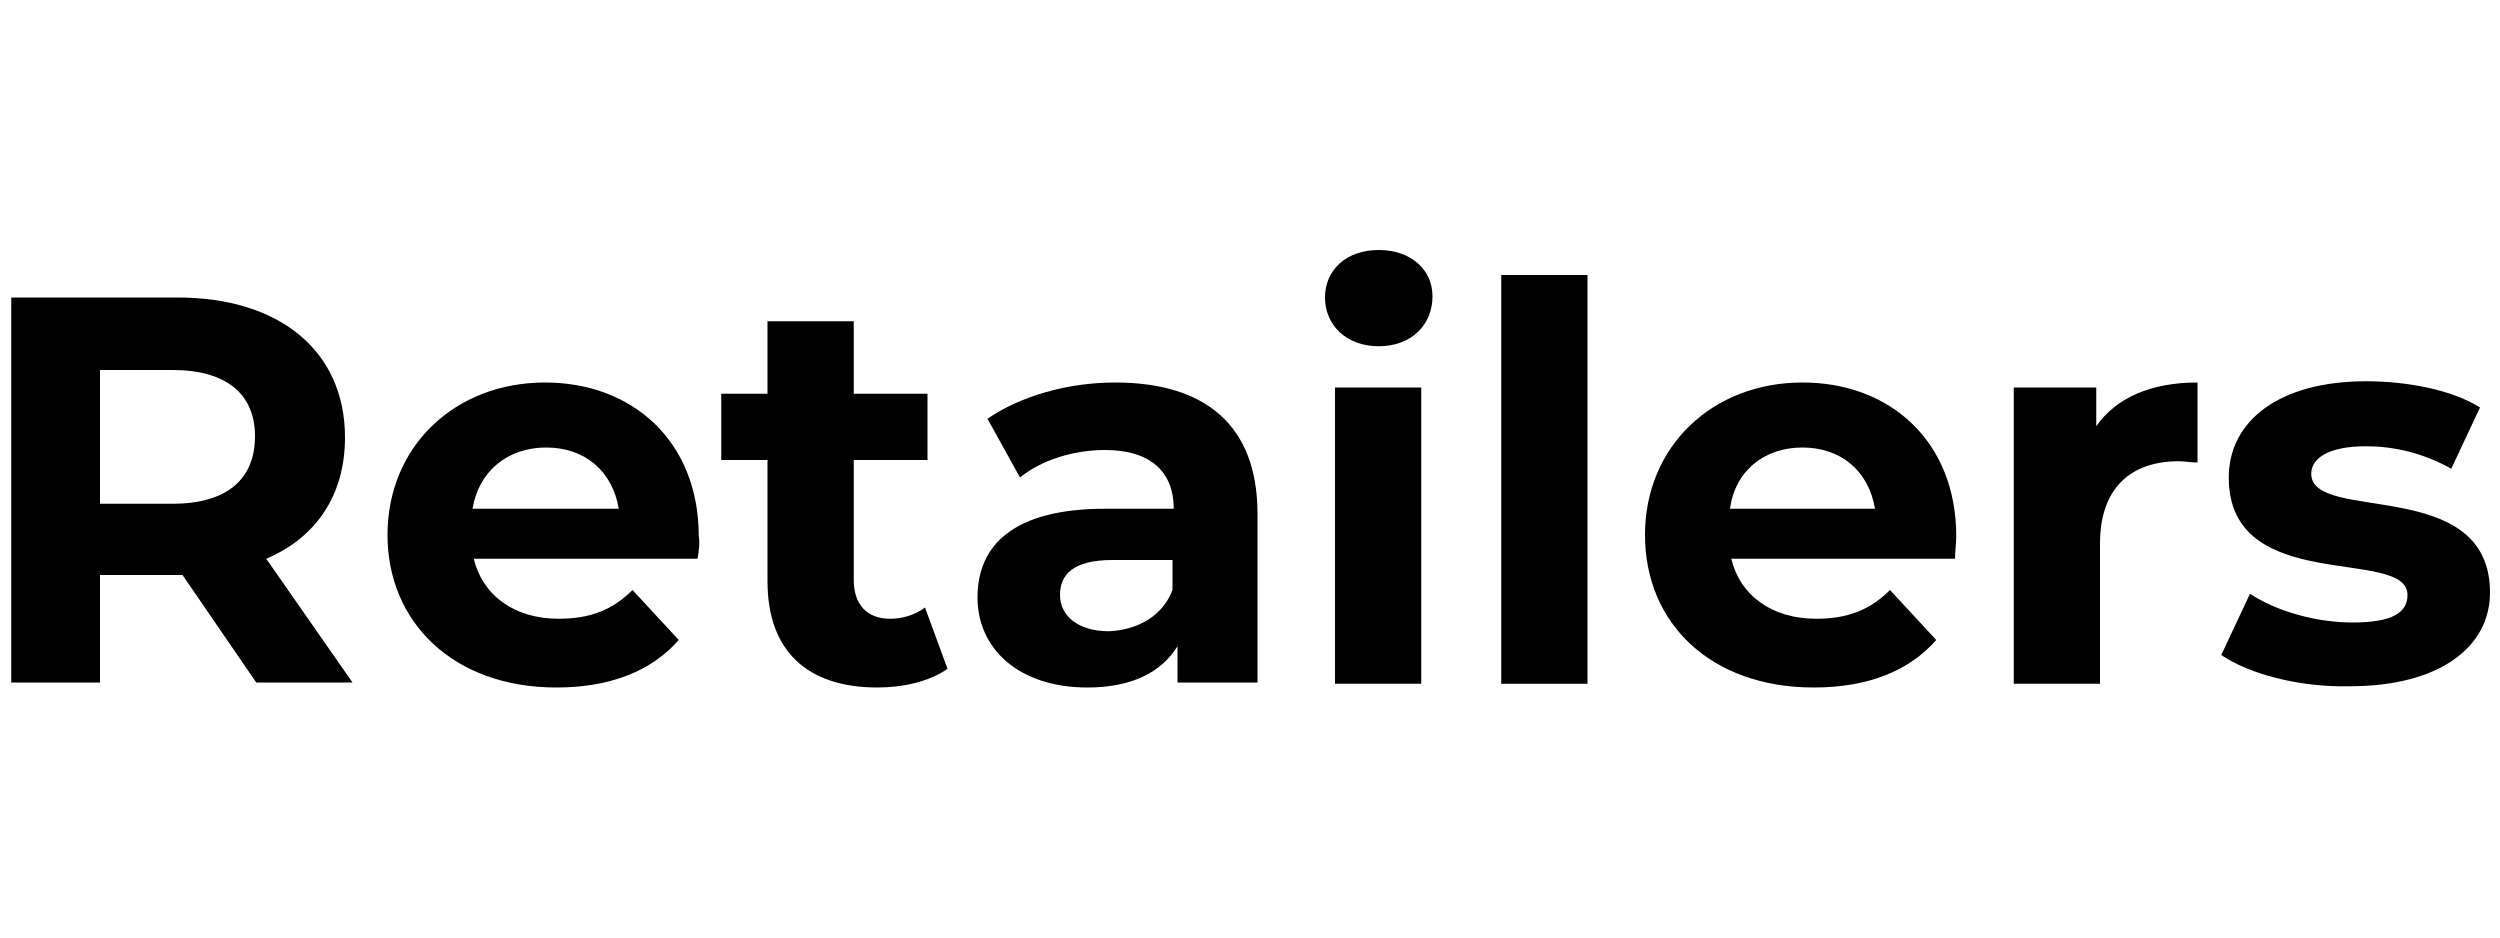 <svg xml:space="preserve" style="enable-background:new 0 0 200 75;" viewBox="0 0 200 75" y="0px" x="0px" xmlns:xlink="http://www.w3.org/1999/xlink" xmlns="http://www.w3.org/2000/svg" id="Layer_1" version="1.1">
<g>
	<path d="M20.5,54.6l-5.9-8.6h-0.4H8v8.6H0.9V23.8h13.3c8.2,0,13.4,4.3,13.4,11.2c0,4.6-2.3,8-6.3,9.7l6.9,9.9H20.5z M13.8,29.6H8
		v10.7h5.8c4.4,0,6.6-2,6.6-5.4C20.4,31.6,18.2,29.6,13.8,29.6z"></path>
	<path d="M55.8,44.7H37.9c0.7,2.9,3.2,4.8,6.8,4.8c2.5,0,4.3-0.7,5.9-2.3l3.7,4c-2.2,2.5-5.5,3.8-9.8,3.8C36.3,55,31,49.8,31,42.8
		c0-7.1,5.4-12.2,12.6-12.2c7,0,12.3,4.7,12.3,12.3C56,43.4,55.9,44.2,55.8,44.7z M37.8,40.7h11.7c-0.5-3-2.7-4.9-5.8-4.9
		C40.6,35.8,38.3,37.7,37.8,40.7z"></path>
	<path d="M75.8,53.5c-1.4,1-3.5,1.5-5.6,1.5c-5.6,0-8.8-2.9-8.8-8.5v-9.7h-3.7v-5.3h3.7v-5.8h6.9v5.8h5.9v5.3h-5.9v9.6
		c0,2,1.1,3.1,2.9,3.1c1,0,2-0.3,2.8-0.9L75.8,53.5z"></path>
	<path d="M100.6,41.1v13.5h-6.4v-2.9C92.9,53.8,90.5,55,87,55c-5.5,0-8.8-3.1-8.8-7.2c0-4.2,2.9-7.1,10.2-7.1h5.5
		c0-2.9-1.8-4.7-5.5-4.7c-2.5,0-5.1,0.8-6.8,2.2L79,33.5c2.6-1.8,6.4-2.9,10.2-2.9C96.4,30.6,100.6,34,100.6,41.1z M93.8,47.2v-2.4
		H89c-3.2,0-4.2,1.2-4.2,2.8c0,1.7,1.5,2.9,3.9,2.9C91,50.4,93,49.3,93.8,47.2z"></path>
	<path d="M106,23.8c0-2.2,1.7-3.8,4.3-3.8c2.6,0,4.3,1.6,4.3,3.7c0,2.3-1.7,4-4.3,4C107.7,27.7,106,26,106,23.8z M106.8,31h6.9v23.7
		h-6.9V31z"></path>
	<path d="M120.1,22h6.9v32.7h-6.9V22z"></path>
	<path d="M156.4,44.7h-17.9c0.7,2.9,3.2,4.8,6.8,4.8c2.5,0,4.3-0.7,5.9-2.3l3.7,4c-2.2,2.5-5.5,3.8-9.8,3.8
		c-8.2,0-13.5-5.1-13.5-12.2c0-7.1,5.4-12.2,12.6-12.2c7,0,12.3,4.7,12.3,12.3C156.5,43.4,156.4,44.2,156.4,44.7z M138.4,40.7H150
		c-0.5-3-2.7-4.9-5.8-4.9C141.1,35.8,138.8,37.7,138.4,40.7z"></path>
	<path d="M175.8,30.6V37c-0.6,0-1-0.1-1.5-0.1c-3.8,0-6.3,2.1-6.3,6.6v11.2h-6.9V31h6.6v3.1C169.3,31.8,172.1,30.6,175.8,30.6z"></path>
	<path d="M177.7,52.4l2.3-4.9c2.1,1.4,5.3,2.3,8.2,2.3c3.2,0,4.4-0.8,4.4-2.2c0-3.9-14.3,0.1-14.3-9.4c0-4.5,4-7.7,11-7.7
		c3.3,0,6.9,0.7,9.1,2.1l-2.3,4.9c-2.3-1.3-4.7-1.8-6.8-1.8c-3.1,0-4.4,1-4.4,2.2c0,4,14.3,0.1,14.3,9.5c0,4.4-4.1,7.5-11.2,7.5
		C183.9,55,179.9,53.9,177.7,52.4z"></path>
</g>
</svg>

